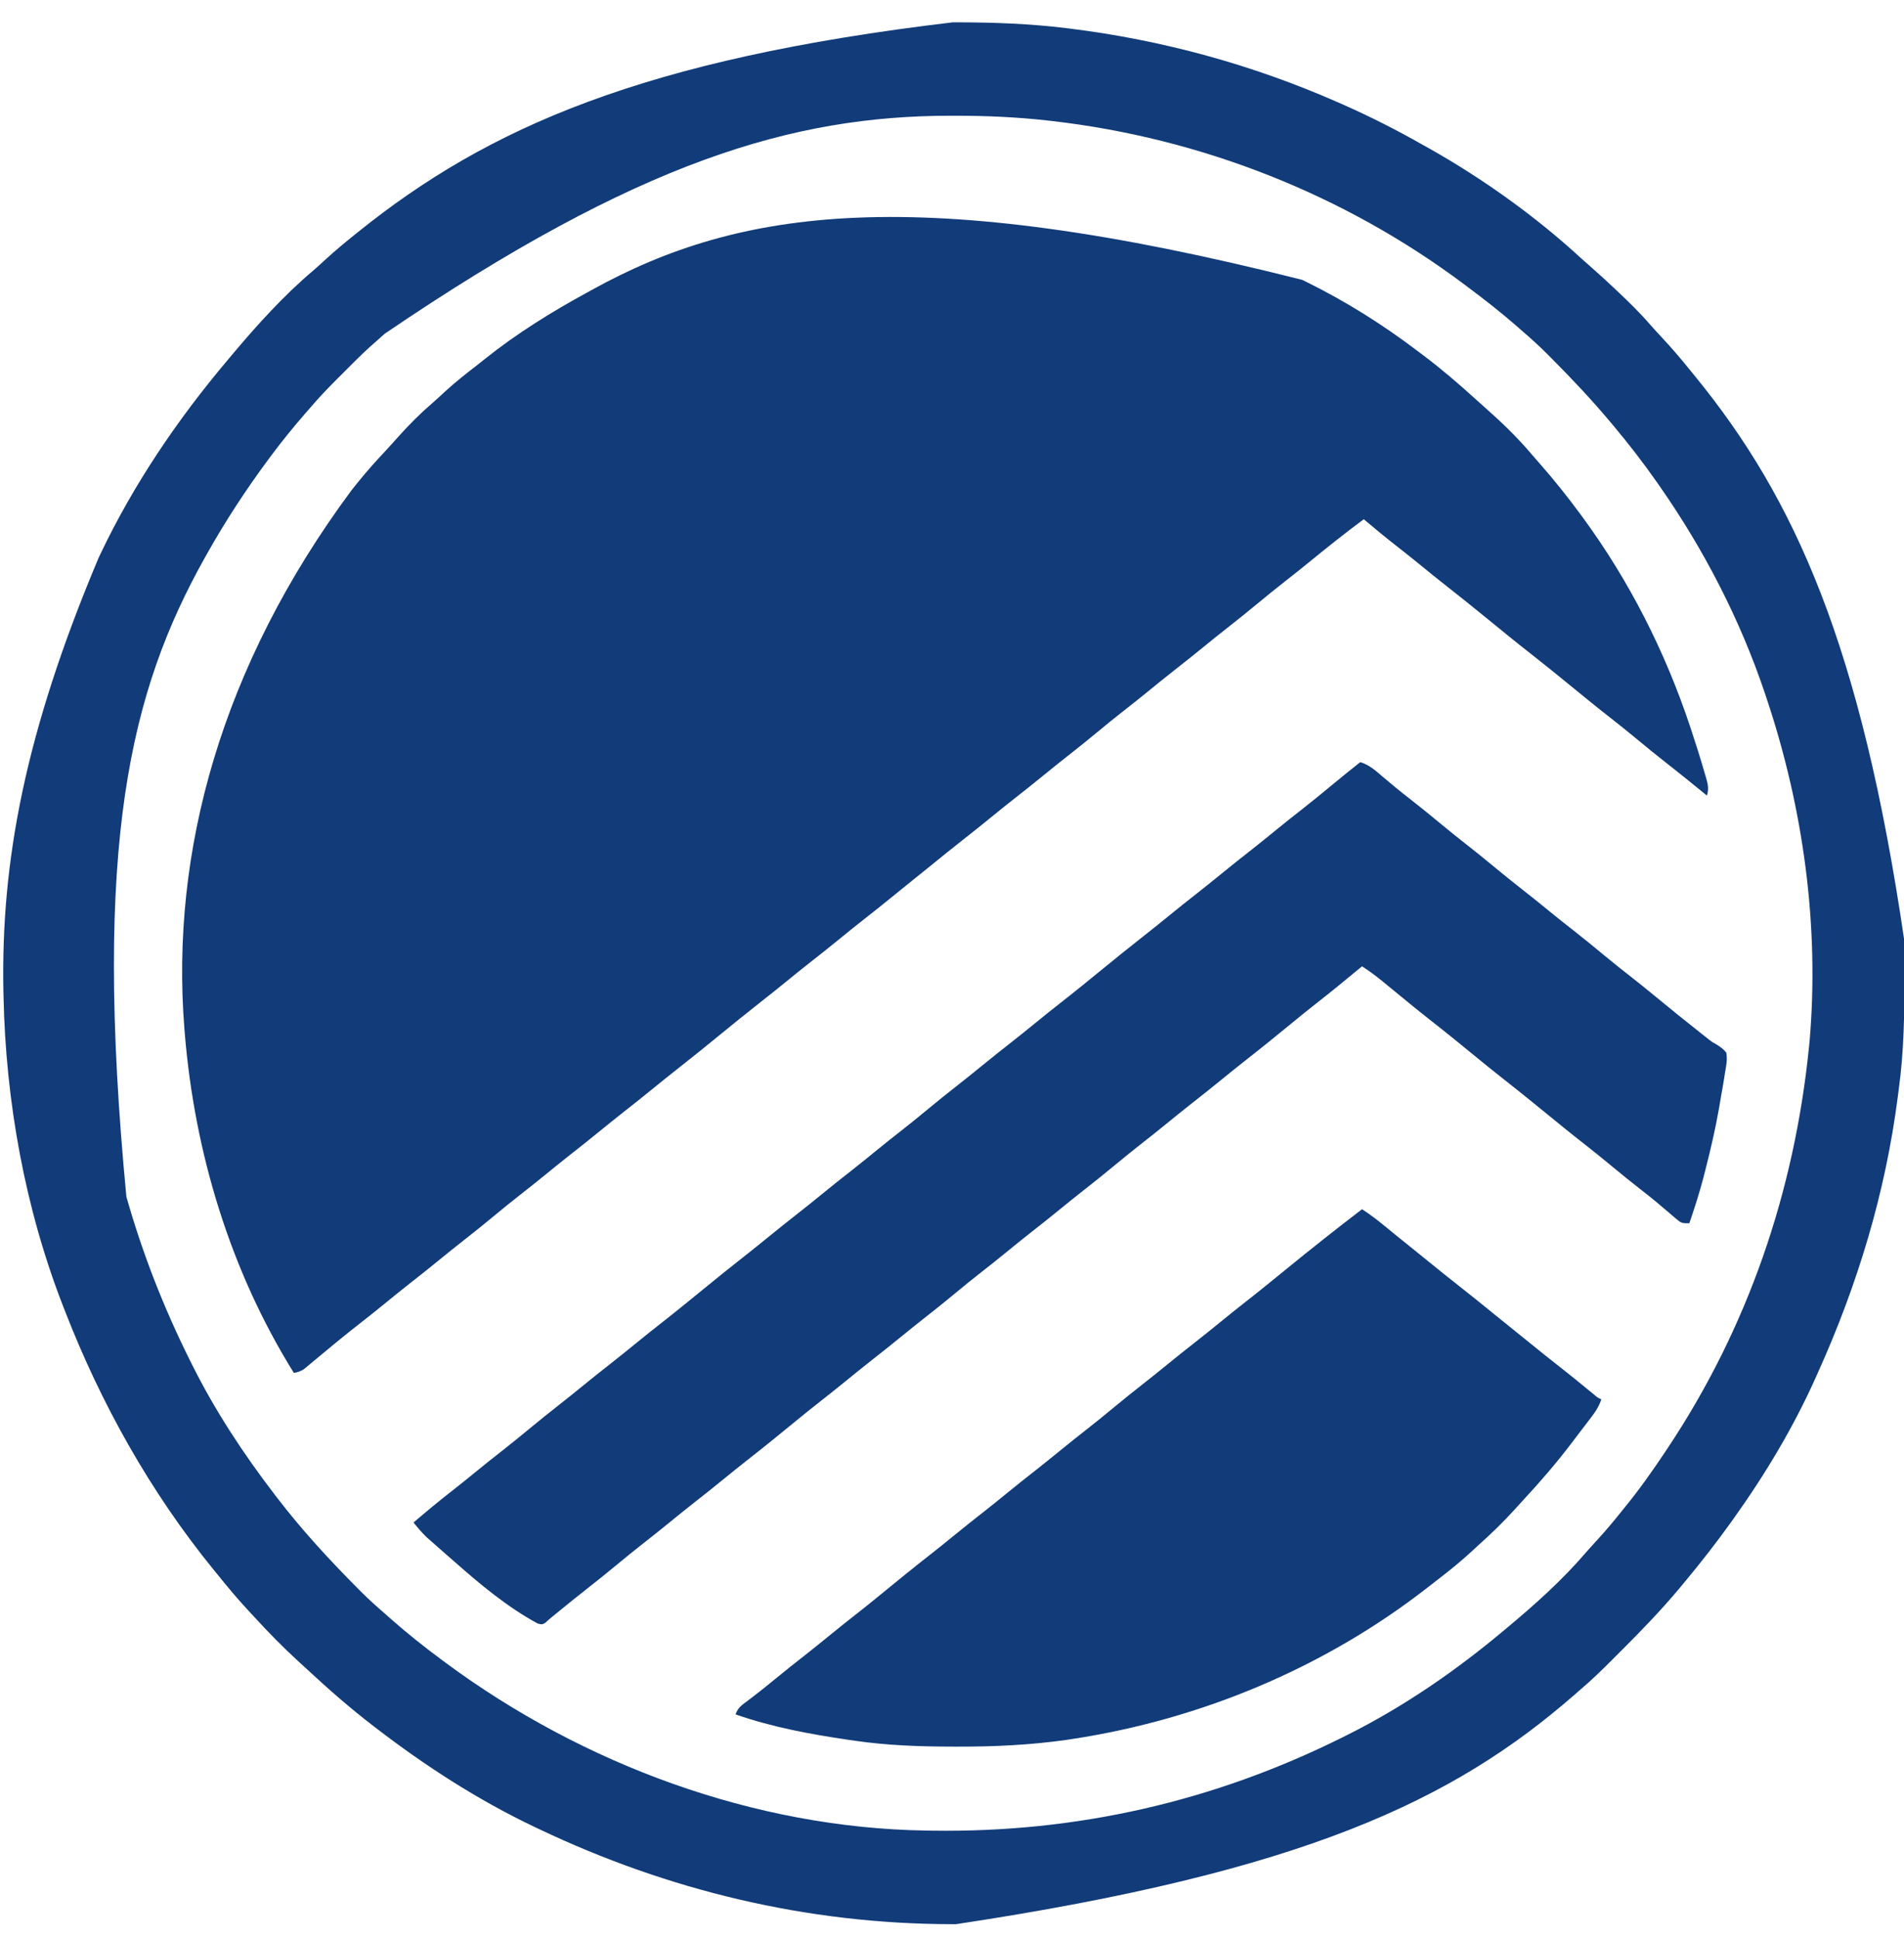 <svg xmlns="http://www.w3.org/2000/svg" width="1082" height="1101"><path d="M0 0 C0.906 0.443 1.812 0.886 2.746 1.342 C24.694 12.185 45.492 25.229 65 40 C66.177 40.88 67.354 41.76 68.531 42.641 C78.994 50.525 88.935 59.025 98.621 67.84 C100.186 69.261 101.761 70.67 103.348 72.066 C112.761 80.377 122.005 89.181 130.121 98.781 C131.675 100.616 133.252 102.421 134.848 104.219 C143.03 113.476 150.669 123.057 158 133 C158.504 133.683 159.008 134.366 159.527 135.069 C185.91 171.076 206.192 211.093 220.312 253.375 C220.686 254.49 220.686 254.49 221.067 255.628 C223.851 263.986 226.478 272.387 228.918 280.852 C229.143 281.608 229.368 282.365 229.6 283.145 C230.643 286.852 231.142 289.326 230 293 C229.007 292.189 228.015 291.378 226.992 290.543 C220.392 285.16 213.781 279.797 207.062 274.562 C201.058 269.88 195.183 265.05 189.319 260.194 C184.905 256.547 180.453 252.959 175.938 249.438 C167.508 242.863 159.24 236.094 150.959 229.334 C144.015 223.668 137.062 218.019 130 212.5 C121.554 205.9 113.262 199.112 104.959 192.334 C97.453 186.21 89.924 180.126 82.289 174.164 C77.127 170.124 72.047 165.987 66.97 161.843 C62.601 158.283 58.194 154.778 53.75 151.312 C47.383 146.345 41.17 141.21 35 136 C24.078 144.082 13.485 152.574 2.961 161.165 C-1.302 164.638 -5.601 168.058 -9.938 171.438 C-15.198 175.539 -20.363 179.746 -25.5 184 C-31.191 188.713 -36.933 193.345 -42.762 197.887 C-47.221 201.369 -51.617 204.922 -56 208.5 C-61.523 213.008 -67.092 217.448 -72.711 221.836 C-77.876 225.879 -82.96 230.018 -88.041 234.166 C-92.303 237.639 -96.601 241.058 -100.938 244.438 C-106.198 248.539 -111.363 252.746 -116.5 257 C-122.191 261.713 -127.933 266.345 -133.762 270.887 C-138.221 274.369 -142.617 277.922 -147 281.5 C-152.523 286.008 -158.092 290.448 -163.711 294.836 C-168.184 298.338 -172.599 301.908 -177 305.5 C-181.962 309.55 -186.952 313.558 -192 317.5 C-198.512 322.586 -204.924 327.791 -211.328 333.012 C-214.975 335.984 -218.649 338.923 -222.328 341.855 C-225.123 344.099 -227.902 346.361 -230.68 348.625 C-236.976 353.757 -243.307 358.836 -249.71 363.835 C-254.184 367.337 -258.598 370.908 -263 374.5 C-268.523 379.008 -274.092 383.448 -279.711 387.836 C-284.184 391.338 -288.599 394.908 -293 398.5 C-297.962 402.55 -302.952 406.558 -308 410.5 C-315.754 416.559 -323.377 422.777 -331 429 C-339.185 435.681 -347.384 442.334 -355.711 448.836 C-360.185 452.338 -364.599 455.908 -369 459.5 C-374.523 464.008 -380.092 468.448 -385.711 472.836 C-390.184 476.338 -394.599 479.908 -399 483.5 C-404.523 488.008 -410.092 492.448 -415.711 496.836 C-420.876 500.879 -425.96 505.018 -431.041 509.166 C-435.303 512.639 -439.601 516.058 -443.938 519.438 C-449.198 523.539 -454.363 527.746 -459.5 532 C-465.191 536.713 -470.933 541.345 -476.762 545.887 C-481.221 549.369 -485.617 552.922 -490 556.5 C-495.523 561.008 -501.092 565.448 -506.711 569.836 C-511.872 573.876 -516.951 578.011 -522.028 582.155 C-526.42 585.734 -530.849 589.261 -535.312 592.75 C-539.367 595.919 -543.395 599.113 -547.375 602.375 C-548.672 603.438 -548.672 603.438 -549.996 604.523 C-551.655 605.891 -553.313 607.261 -554.965 608.638 C-557.118 610.431 -559.277 612.216 -561.438 614 C-562.124 614.577 -562.811 615.153 -563.519 615.748 C-564.171 616.285 -564.824 616.822 -565.496 617.375 C-566.075 617.857 -566.655 618.339 -567.252 618.836 C-569.158 620.105 -570.763 620.578 -573 621 C-609.129 563.024 -629.417 495.869 -635 428 C-635.071 427.16 -635.141 426.319 -635.214 425.454 C-643.189 325.001 -614.287 219.356 -540.244 119.548 C-539.069 118.086 -537.903 116.618 -536.738 115.148 C-531.719 108.894 -526.39 102.992 -520.918 97.137 C-518.341 94.378 -515.82 91.573 -513.312 88.75 C-507.292 82.045 -500.986 75.725 -494.141 69.863 C-491.668 67.711 -489.277 65.48 -486.875 63.25 C-481.056 57.946 -474.935 53.107 -468.694 48.313 C-467.171 47.132 -465.668 45.925 -464.168 44.715 C-446.136 30.334 -426.239 17.988 -406 7 C-405.18 6.546 -404.359 6.092 -403.514 5.625 C-319.645 -40.718 -219.067 -55.415 0 0 Z " fill="#113B79" transform="translate(740,159)"></path><path d="M0 0 C1.821 0.003 1.821 0.003 3.68 0.006 C24.128 0.057 44.327 0.805 64.625 3.312 C65.336 3.4 66.047 3.487 66.779 3.577 C119.249 10.088 170.238 24.044 218.625 45.312 C219.756 45.809 220.886 46.305 222.051 46.817 C237.335 53.584 252.092 61.063 266.625 69.312 C267.988 70.07 269.351 70.828 270.715 71.586 C301.491 88.954 331.264 110.226 357.254 134.152 C359.281 135.999 361.333 137.804 363.402 139.602 C367.56 143.231 371.606 146.968 375.625 150.75 C376.675 151.737 376.675 151.737 377.746 152.744 C384.31 158.933 390.705 165.145 396.586 171.992 C398.66 174.353 400.79 176.652 402.935 178.948 C408.772 185.201 414.288 191.623 419.625 198.312 C420.546 199.442 421.468 200.571 422.391 201.699 C478.418 270.498 516.243 353.802 540.828 521.957 C540.835 523.327 540.842 524.697 540.849 526.067 C540.869 530.42 540.874 534.772 540.875 539.125 C540.875 539.866 540.876 540.607 540.876 541.371 C540.883 563.17 540.623 584.675 537.625 606.312 C537.459 607.61 537.292 608.907 537.121 610.244 C530.123 664.84 514.252 717.235 491.625 767.312 C491.242 768.17 490.86 769.028 490.466 769.911 C477.846 798.159 461.613 825.181 443.625 850.312 C443.059 851.104 442.494 851.895 441.911 852.709 C433.866 863.9 425.445 874.725 416.625 885.312 C415.912 886.174 415.912 886.174 415.185 887.053 C414.724 887.609 414.264 888.165 413.789 888.738 C413.393 889.217 412.997 889.696 412.588 890.189 C402.548 902.107 391.802 913.303 380.769 924.299 C378.859 926.203 376.955 928.113 375.051 930.023 C369.079 935.999 363.097 941.873 356.625 947.312 C355.541 948.261 354.459 949.211 353.379 950.164 C284.447 1010.292 199.528 1050.701 1.938 1080.5 C0.95 1080.499 -0.037 1080.498 -1.054 1080.497 C-82.697 1080.33 -161.751 1061.368 -235.375 1026.312 C-236.663 1025.702 -236.663 1025.702 -237.978 1025.08 C-269.709 1009.954 -299.523 990.7 -327.375 969.312 C-327.912 968.902 -328.448 968.492 -329.001 968.069 C-342.176 957.966 -354.64 947.08 -366.794 935.775 C-368.496 934.2 -370.211 932.639 -371.926 931.078 C-380.609 923.133 -388.763 914.809 -396.71 906.13 C-398.208 904.495 -399.714 902.867 -401.223 901.242 C-406.86 895.125 -412.169 888.799 -417.375 882.312 C-418.299 881.181 -419.223 880.049 -420.148 878.918 C-455.902 834.996 -483.878 785.01 -504.375 732.312 C-504.735 731.395 -505.096 730.478 -505.467 729.532 C-527.18 673.854 -538.14 612.968 -539.375 553.312 C-539.397 552.347 -539.419 551.382 -539.441 550.388 C-540.871 477.092 -527.32 403.899 -485.375 304.312 C-484.771 303.041 -484.771 303.041 -484.155 301.745 C-465.382 262.348 -440.482 225.612 -412.375 192.312 C-411.38 191.121 -410.385 189.93 -409.391 188.738 C-395.289 171.957 -380.086 155.134 -363.316 140.973 C-360.841 138.855 -358.458 136.645 -356.062 134.438 C-350.66 129.517 -345.085 124.87 -339.375 120.312 C-338.861 119.899 -338.348 119.486 -337.818 119.06 C-263.982 59.71 -175.719 20.867 0 0 Z M-322.785 176.934 C-324.179 178.214 -325.58 179.487 -327.019 180.716 C-333.063 185.876 -338.67 191.456 -344.275 197.082 C-345.934 198.747 -347.599 200.406 -349.264 202.064 C-354.844 207.641 -360.28 213.283 -365.375 219.312 C-366.359 220.443 -367.345 221.572 -368.332 222.699 C-374.976 230.357 -381.333 238.17 -387.375 246.312 C-387.866 246.972 -388.357 247.632 -388.862 248.311 C-401.44 265.281 -413.006 282.907 -423.375 301.312 C-423.875 302.199 -424.375 303.085 -424.89 303.999 C-467.378 379.789 -488.705 466.739 -469.562 667.188 C-460.393 699.526 -448.377 730.224 -433.375 760.312 C-432.92 761.226 -432.465 762.14 -431.997 763.082 C-418.935 789.124 -403.078 813.226 -385.375 836.312 C-384.916 836.913 -384.458 837.514 -383.985 838.132 C-369.907 856.509 -354.257 873.476 -337.938 889.875 C-336.981 890.839 -336.981 890.839 -336.005 891.822 C-331.625 896.187 -327.056 900.275 -322.375 904.312 C-321.219 905.334 -320.064 906.358 -318.91 907.383 C-309.73 915.485 -300.211 923.023 -290.375 930.312 C-289.27 931.133 -289.27 931.133 -288.143 931.97 C-210.133 989.668 -112.917 1025.787 -15.375 1027.312 C-14.221 1027.333 -13.067 1027.353 -11.878 1027.375 C70.216 1028.613 148.252 1010.896 221.625 974.312 C222.539 973.858 223.453 973.403 224.394 972.934 C256.533 956.815 286.124 936.421 313.625 913.312 C314.135 912.887 314.646 912.462 315.171 912.023 C330.86 898.923 346.486 884.982 359.789 869.43 C361.977 866.907 364.238 864.457 366.5 862 C370.95 857.109 375.212 852.112 379.328 846.936 C380.232 845.804 381.143 844.678 382.059 843.557 C390.288 833.476 397.727 822.945 404.938 812.125 C405.353 811.502 405.769 810.88 406.198 810.238 C451.979 741.551 478.32 664.241 486.625 582.312 C486.731 581.273 486.837 580.234 486.946 579.164 C492.622 513.415 483.454 446.729 462.625 384.312 C462.267 383.237 461.909 382.161 461.54 381.052 C447.444 339.229 426.91 299.462 401.625 263.312 C401.109 262.572 400.592 261.832 400.061 261.07 C392.369 250.101 384.228 239.579 375.625 229.312 C375.126 228.715 374.628 228.117 374.114 227.501 C363.414 214.71 352.014 202.627 340.25 190.812 C339.513 190.071 338.776 189.329 338.017 188.565 C333.381 183.943 328.594 179.572 323.625 175.312 C322.542 174.363 321.46 173.413 320.379 172.461 C311.435 164.66 302.13 157.414 292.625 150.312 C291.648 149.579 291.648 149.579 290.651 148.831 C222.44 97.738 141.02 65.797 56.438 56.062 C55.351 55.937 55.351 55.937 54.243 55.81 C36.769 53.829 19.391 53.073 1.812 53.062 C0.307 53.061 0.307 53.061 -1.228 53.06 C-90.499 53.155 -178.196 78.614 -322.785 176.934 Z " fill="#113B79" transform="translate(541.375,12.688)"></path><path d="M0 0 C5.253 1.567 8.846 4.954 12.938 8.438 C14.466 9.719 15.996 10.999 17.527 12.277 C18.664 13.228 18.664 13.228 19.824 14.199 C22.837 16.693 25.91 19.103 29 21.5 C34.988 26.159 40.841 30.969 46.684 35.809 C51.074 39.437 55.505 43.002 60 46.5 C65.241 50.579 70.385 54.764 75.5 59 C81.191 63.713 86.933 68.345 92.762 72.887 C97.913 76.909 102.978 81.033 108.042 85.167 C112.303 88.639 116.601 92.058 120.938 95.438 C126.938 100.117 132.81 104.944 138.67 109.797 C143.759 114.003 148.913 118.111 154.118 122.172 C158.474 125.575 162.765 129.051 167.035 132.562 C175.795 139.764 184.586 146.927 193.5 153.938 C194.039 154.361 194.577 154.785 195.132 155.222 C195.917 155.837 195.917 155.837 196.719 156.465 C197.493 157.09 197.493 157.09 198.282 157.727 C200.03 159.076 200.03 159.076 202.208 160.253 C204.549 161.674 206.262 162.878 208 165 C208.703 168.885 208.019 172.398 207.312 176.25 C207.143 177.353 206.973 178.455 206.798 179.591 C206.245 183.07 205.628 186.534 205 190 C204.645 192.112 204.291 194.224 203.938 196.336 C201.827 208.416 199.042 220.314 196 232.188 C195.68 233.439 195.36 234.691 195.031 235.981 C192.718 244.79 189.971 253.396 187 262 C182.738 262 182.382 261.897 179.383 259.324 C178.701 258.749 178.019 258.174 177.316 257.582 C176.593 256.957 175.87 256.332 175.125 255.688 C173.587 254.388 172.048 253.09 170.508 251.793 C169.744 251.146 168.98 250.5 168.192 249.833 C165.183 247.317 162.102 244.901 159 242.5 C153.758 238.422 148.615 234.236 143.5 230 C138.363 225.746 133.197 221.54 127.938 217.438 C119.508 210.863 111.24 204.094 102.959 197.334 C95.335 191.114 87.684 184.938 79.933 178.878 C75.562 175.456 71.253 171.964 66.965 168.438 C57.698 160.819 48.384 153.268 38.934 145.879 C33.555 141.667 28.275 137.34 23 133 C20.233 130.725 17.461 128.455 14.688 126.188 C13.682 125.36 13.682 125.36 12.657 124.516 C8.893 121.444 5.092 118.62 1 116 C0.558 116.366 0.117 116.733 -0.338 117.111 C-8.522 123.895 -16.733 130.63 -25.114 137.17 C-29.472 140.573 -33.764 144.05 -38.035 147.562 C-47.184 155.084 -56.375 162.546 -65.71 169.835 C-70.184 173.337 -74.598 176.908 -79 180.5 C-84.523 185.008 -90.092 189.448 -95.711 193.836 C-100.876 197.879 -105.96 202.018 -111.041 206.166 C-115.303 209.639 -119.601 213.058 -123.938 216.438 C-129.198 220.539 -134.363 224.746 -139.5 229 C-145.191 233.713 -150.933 238.345 -156.762 242.887 C-161.221 246.369 -165.617 249.922 -170 253.5 C-175.523 258.008 -181.092 262.448 -186.711 266.836 C-191.876 270.879 -196.96 275.018 -202.041 279.166 C-206.303 282.639 -210.601 286.058 -214.938 289.438 C-220.198 293.539 -225.363 297.746 -230.5 302 C-236.191 306.713 -241.933 311.345 -247.762 315.887 C-252.221 319.369 -256.617 322.922 -261 326.5 C-266.523 331.008 -272.092 335.448 -277.711 339.836 C-282.872 343.876 -287.951 348.011 -293.028 352.155 C-297.42 355.734 -301.849 359.261 -306.312 362.75 C-311.271 366.627 -316.173 370.564 -321.035 374.562 C-330.184 382.084 -339.375 389.546 -348.71 396.835 C-353.184 400.337 -357.598 403.908 -362 407.5 C-367.523 412.008 -373.092 416.448 -378.711 420.836 C-383.876 424.879 -388.96 429.018 -394.041 433.166 C-398.303 436.639 -402.601 440.058 -406.938 443.438 C-412.198 447.539 -417.363 451.746 -422.5 456 C-428.184 460.707 -433.918 465.334 -439.74 469.869 C-445.112 474.063 -450.397 478.36 -455.672 482.674 C-456.915 483.689 -458.163 484.699 -459.415 485.703 C-460.7 486.754 -461.933 487.869 -463.148 489 C-465 490 -465 490 -467.43 489.391 C-484.649 480.074 -500.406 466.947 -515 454 C-516.416 452.77 -517.833 451.541 -519.25 450.312 C-520.501 449.209 -521.751 448.105 -523 447 C-523.834 446.27 -524.668 445.541 -525.527 444.789 C-526.844 443.625 -526.844 443.625 -528.188 442.438 C-528.985 441.735 -529.783 441.032 -530.605 440.309 C-533.32 437.691 -535.631 434.932 -538 432 C-530.933 425.931 -523.795 419.991 -516.445 414.268 C-511.915 410.736 -507.449 407.133 -503 403.5 C-498.061 399.468 -493.092 395.482 -488.062 391.562 C-482.802 387.461 -477.637 383.254 -472.5 379 C-466.809 374.287 -461.067 369.655 -455.238 365.113 C-450.779 361.631 -446.383 358.078 -442 354.5 C-436.477 349.992 -430.908 345.552 -425.289 341.164 C-420.816 337.662 -416.401 334.092 -412 330.5 C-407.038 326.45 -402.048 322.442 -397 318.5 C-389.246 312.441 -381.623 306.223 -374 300 C-365.815 293.319 -357.616 286.666 -349.289 280.164 C-344.815 276.662 -340.401 273.092 -336 269.5 C-330.477 264.992 -324.908 260.552 -319.289 256.164 C-314.816 252.662 -310.401 249.092 -306 245.5 C-300.477 240.992 -294.908 236.552 -289.289 232.164 C-284.124 228.121 -279.04 223.982 -273.959 219.834 C-269.697 216.361 -265.399 212.942 -261.062 209.562 C-255.802 205.461 -250.637 201.254 -245.5 197 C-239.809 192.287 -234.067 187.655 -228.238 183.113 C-223.779 179.631 -219.383 176.078 -215 172.5 C-209.477 167.992 -203.908 163.552 -198.289 159.164 C-193.816 155.662 -189.401 152.092 -185 148.5 C-180.038 144.45 -175.048 140.442 -170 136.5 C-162.246 130.441 -154.623 124.223 -147 118 C-138.815 111.319 -130.616 104.666 -122.289 98.164 C-117.815 94.662 -113.401 91.092 -109 87.5 C-103.477 82.992 -97.908 78.552 -92.289 74.164 C-87.816 70.662 -83.401 67.092 -79 63.5 C-73.477 58.992 -67.908 54.552 -62.289 50.164 C-57.124 46.121 -52.04 41.982 -46.959 37.834 C-42.697 34.361 -38.399 30.942 -34.062 27.562 C-27.978 22.817 -22.018 17.929 -16.073 13.011 C-10.759 8.617 -5.408 4.278 0 0 Z " fill="#113B79" transform="translate(773,433)"></path><path d="M0 0 C4.862 3.11 9.298 6.582 13.75 10.25 C15.182 11.422 16.614 12.594 18.047 13.766 C18.732 14.327 19.417 14.888 20.123 15.467 C22.402 17.328 24.698 19.168 27 21 C30.579 23.852 34.133 26.734 37.68 29.625 C43.415 34.3 49.168 38.945 55 43.5 C61.512 48.586 67.924 53.791 74.328 59.012 C77.206 61.357 80.097 63.686 83 66 C86.579 68.852 90.133 71.734 93.68 74.625 C99.967 79.75 106.288 84.824 112.684 89.813 C118.137 94.079 123.5 98.453 128.848 102.85 C129.813 103.639 129.813 103.639 130.797 104.445 C131.368 104.915 131.938 105.384 132.526 105.868 C134.018 107.089 134.018 107.089 136 108 C134.421 112.888 131.593 116.486 128.5 120.5 C127.963 121.205 127.426 121.91 126.873 122.636 C125.775 124.076 124.674 125.515 123.571 126.952 C122.162 128.788 120.764 130.632 119.371 132.48 C110.648 144.009 101.259 154.882 91.418 165.464 C89.954 167.05 88.507 168.65 87.062 170.254 C80.401 177.622 73.405 184.386 66 191 C64.66 192.247 64.66 192.247 63.293 193.52 C56.783 199.572 49.979 205.102 42.936 210.51 C40.902 212.075 38.878 213.654 36.855 215.234 C-21.42 260.55 -91.514 289.805 -164.375 300.938 C-165.601 301.125 -166.827 301.312 -168.09 301.505 C-188.691 304.425 -209.273 305.381 -230.062 305.312 C-231.217 305.311 -232.372 305.309 -233.562 305.307 C-251.881 305.258 -269.845 304.622 -288 302 C-289.241 301.823 -290.482 301.646 -291.761 301.464 C-313.494 298.277 -335.229 294.261 -356 287 C-354.683 283.049 -352.146 281.538 -348.938 279.125 C-347.654 278.139 -346.371 277.152 -345.09 276.164 C-344.082 275.389 -344.082 275.389 -343.054 274.599 C-339.657 271.955 -336.331 269.226 -333 266.5 C-327.477 261.992 -321.908 257.552 -316.289 253.164 C-311.128 249.124 -306.049 244.989 -300.972 240.845 C-296.58 237.266 -292.151 233.739 -287.688 230.25 C-282.729 226.373 -277.827 222.436 -272.965 218.438 C-263.816 210.916 -254.625 203.454 -245.29 196.165 C-240.816 192.663 -236.402 189.092 -232 185.5 C-226.477 180.992 -220.908 176.552 -215.289 172.164 C-210.816 168.662 -206.401 165.092 -202 161.5 C-196.477 156.992 -190.908 152.552 -185.289 148.164 C-180.124 144.121 -175.04 139.982 -169.959 135.834 C-165.697 132.361 -161.399 128.942 -157.062 125.562 C-151.802 121.461 -146.637 117.254 -141.5 113 C-135.809 108.287 -130.067 103.655 -124.238 99.113 C-119.779 95.631 -115.383 92.078 -111 88.5 C-105.477 83.992 -99.908 79.552 -94.289 75.164 C-89.816 71.662 -85.401 68.092 -81 64.5 C-76.038 60.45 -71.048 56.442 -66 52.5 C-58.246 46.441 -50.623 40.223 -43 34 C-28.837 22.439 -14.515 11.115 0 0 Z " fill="#113B79" transform="translate(774,687)"></path></svg>